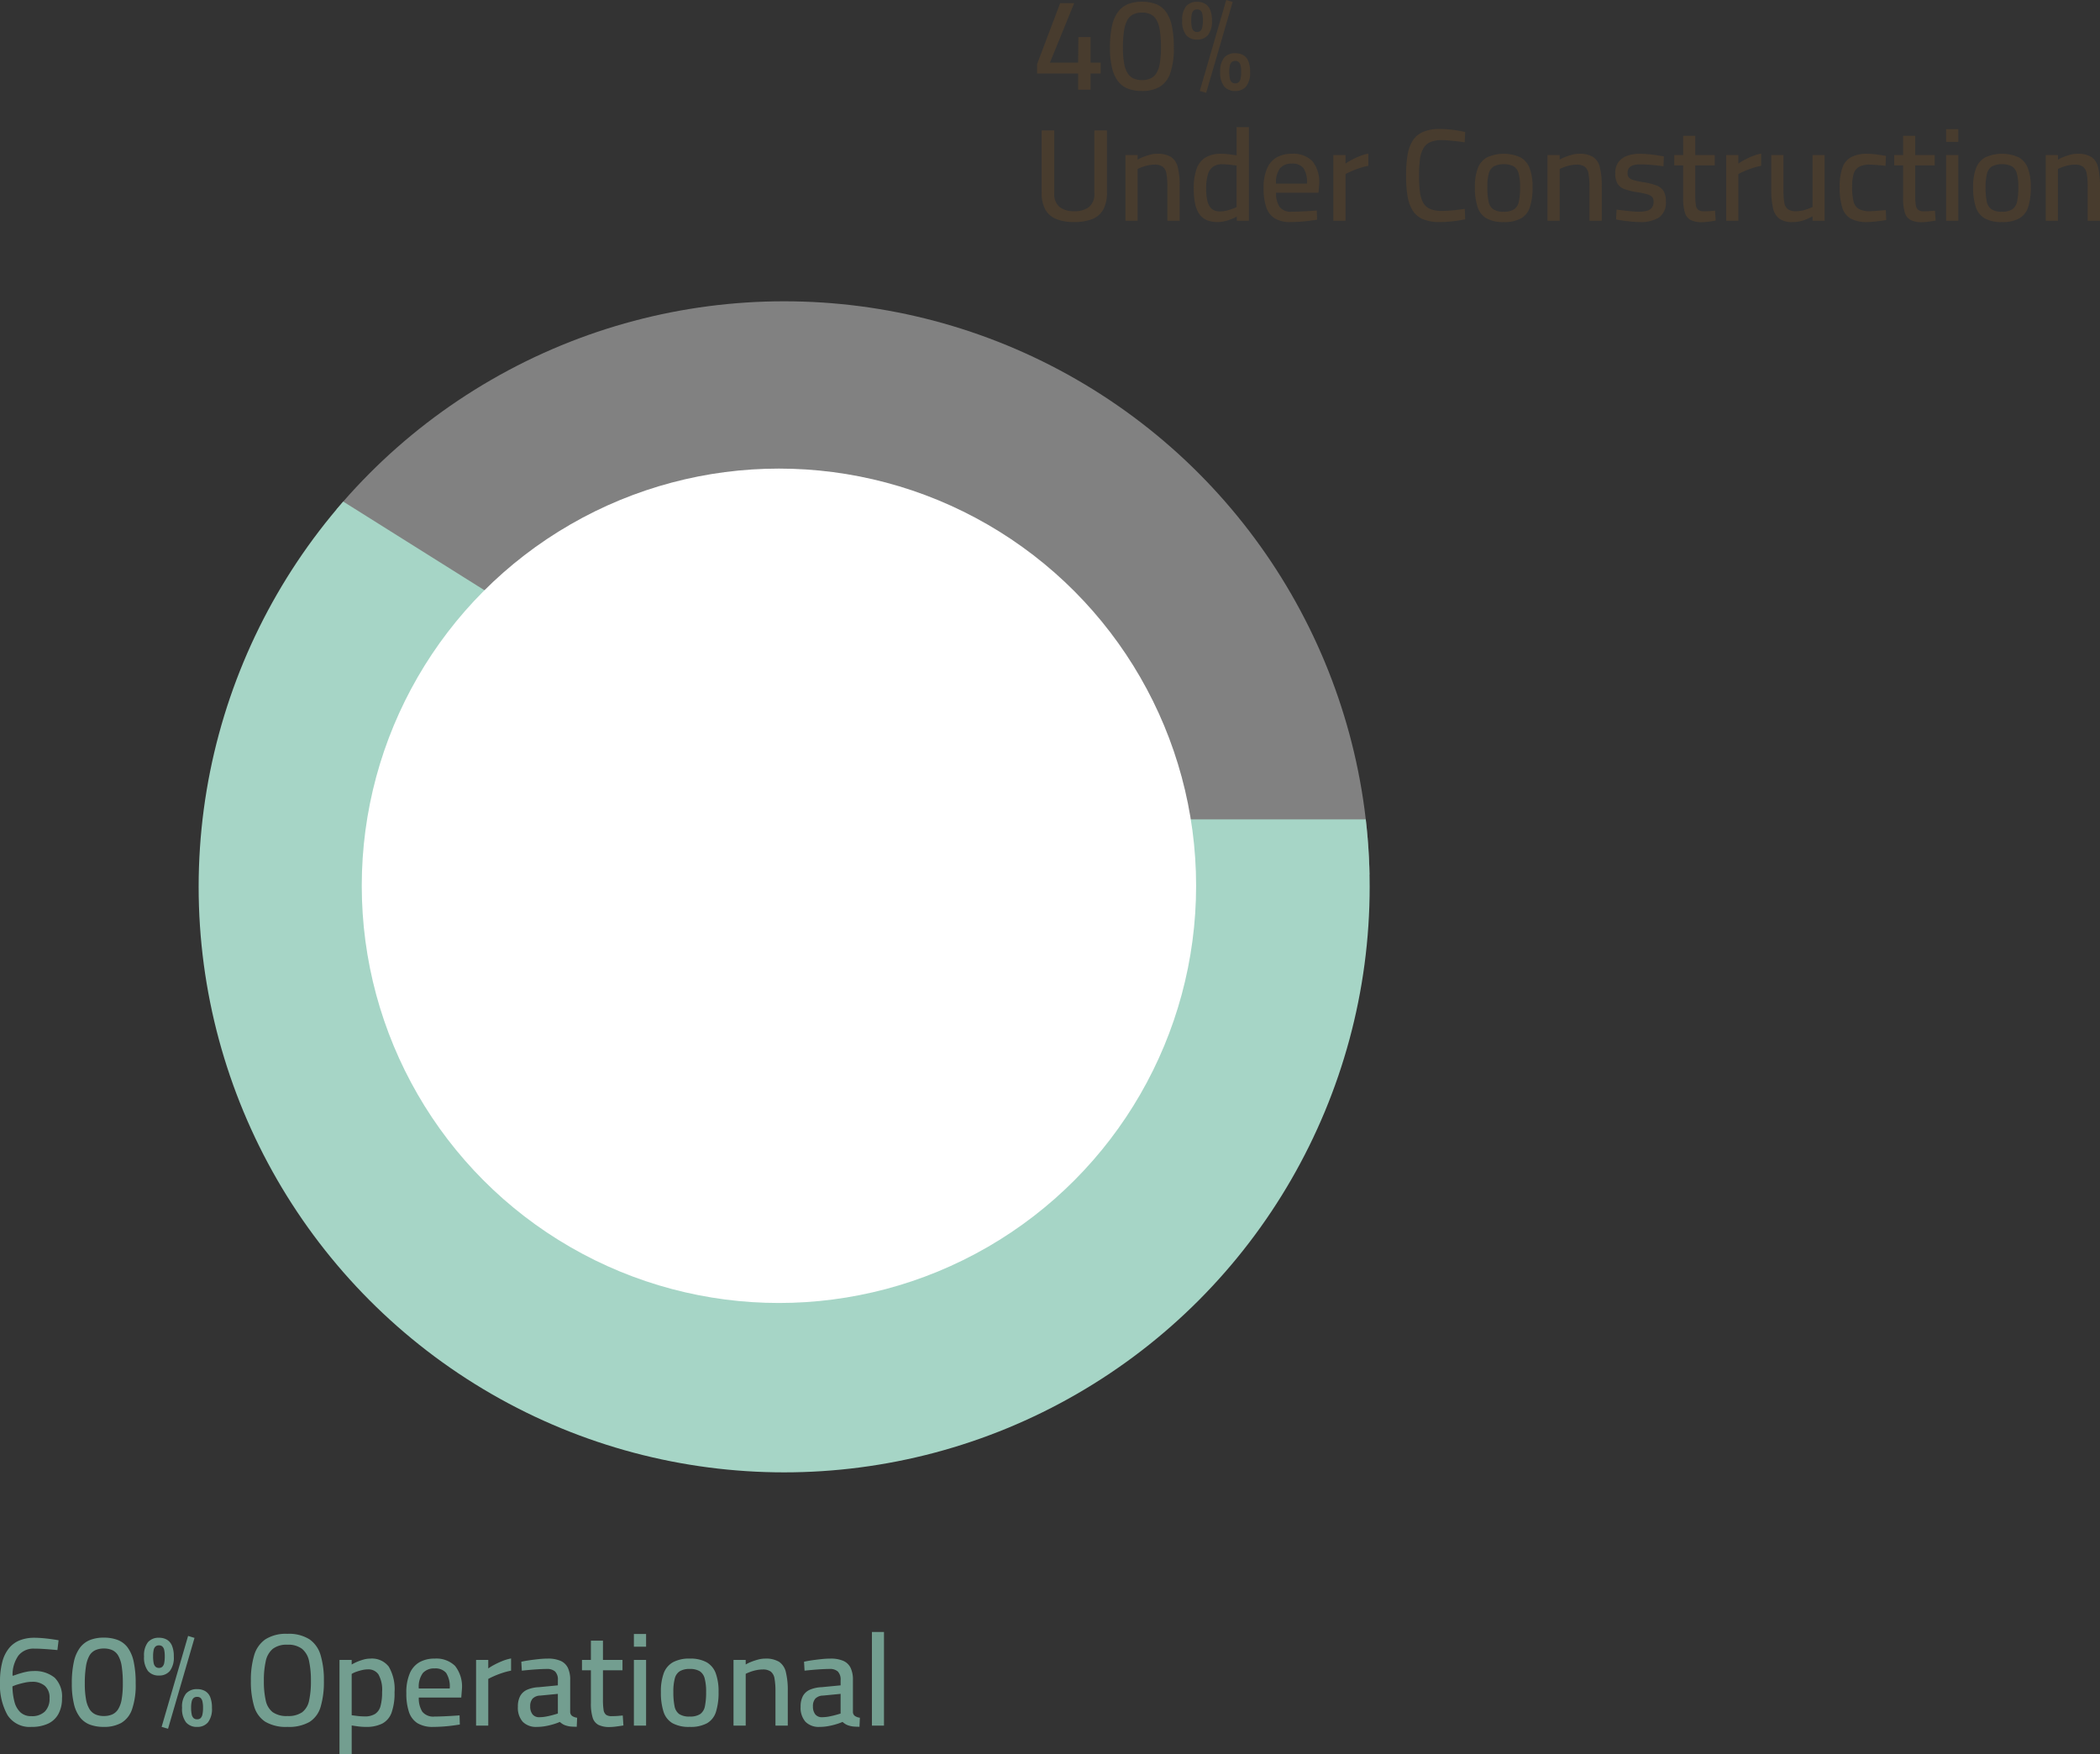 <svg xmlns="http://www.w3.org/2000/svg" xmlns:xlink="http://www.w3.org/1999/xlink" width="400.525" height="334.55" viewBox="0 0 400.525 334.55">
  <rect x="0" y="0" width="400.525" height="334.55" fill="#333333" stroke="none"/>
  <defs>
    <clipPath id="clip-path">
      <rect id="Rectangle_8" data-name="Rectangle 8" width="224.94" height="224.94" fill="none"/>
    </clipPath>
    <clipPath id="clip-path-2">
      <circle id="Ellipse_11" data-name="Ellipse 11" cx="111.672" cy="111.672" r="111.672" fill="#a6d5c6" opacity="0"/>
    </clipPath>
    <clipPath id="clip-path-3">
      <rect id="Rectangle_7" data-name="Rectangle 7" width="280.162" height="234.113" transform="translate(0)" fill="none"/>
    </clipPath>
    <clipPath id="clip-path-4">
      <rect id="Rectangle_6" data-name="Rectangle 6" width="308.08" height="234.113" fill="none"/>
    </clipPath>
    <clipPath id="clip-path-5">
      <rect id="Rectangle_5" data-name="Rectangle 5" width="345.57" height="234.113" fill="none"/>
    </clipPath>
  </defs>
  <g id="int-operating-status-white" transform="translate(1478.655 258.404)">
    <g id="Repeat_Grid_2" data-name="Repeat Grid 2" transform="translate(-1442.363 -202.139)" clip-path="url(#clip-path)">
      <g id="Group_4" data-name="Group 4" transform="translate(1.595 1.196)">
        <g id="Mask_Group_5" data-name="Mask Group 5" transform="translate(0 0)" clip-path="url(#clip-path-2)">
          <path id="_35_" data-name="35%" d="M473.423,271.9l182.282,22.788-184.03-177.2L356.624,188.882Z" transform="translate(-370.281 -177.555)" fill="#818181"/>
          <g id="Scroll_Group_2" data-name="Scroll Group 2" transform="translate(-20.546 0.075)" clip-path="url(#clip-path-3)" style="isolation: isolate">
            <g id="Component_1_5" data-name="Component 1 – 5" transform="translate(-12.364)">
              <g id="Scroll_Group_1" data-name="Scroll Group 1" clip-path="url(#clip-path-4)" style="isolation: isolate">
                <g id="Repeat_Grid_1" data-name="Repeat Grid 1" transform="translate(-17.15)" clip-path="url(#clip-path-5)">
                  <g id="Group_3" data-name="Group 3" transform="translate(0 21.143)">
                    <path id="_65_" data-name="65%" d="M278.667,462.187H471.233L334.642,594.678s-166.566-9.4-170.208-11.738-59.95-177.768-59.95-177.768L121.21,394.4l33.861-9.8Z" transform="translate(-104.484 -384.6)" fill="#a6d5c6"/>
                  </g>
                </g>
              </g>
            </g>
          </g>
        </g>
      </g>
    </g>
    <circle id="Ellipse_3" data-name="Ellipse 3" cx="79.567" cy="79.567" r="79.567" transform="translate(-1409.659 -169.036)" fill="#fff"/>
    <path id="Path_10105" data-name="Path 10105" d="M8.775,0V-3.075H.95v-1.8L5.35-16.5H8.025L3.4-5.15H8.775l.05-4.875H11.15V-5.15h1.925v2.075H11.15V0ZM20.95.25a7.533,7.533,0,0,1-2.6-.413,4.345,4.345,0,0,1-1.9-1.362,6.6,6.6,0,0,1-1.187-2.55,16.09,16.09,0,0,1-.413-3.95,18.513,18.513,0,0,1,.4-4.187A6.862,6.862,0,0,1,16.438-14.9a4.467,4.467,0,0,1,1.913-1.437,7.067,7.067,0,0,1,2.575-.437,7.4,7.4,0,0,1,2.663.438,4.29,4.29,0,0,1,1.9,1.437,6.969,6.969,0,0,1,1.15,2.675,19.054,19.054,0,0,1,.388,4.2,14.081,14.081,0,0,1-.7,4.938,4.787,4.787,0,0,1-2.05,2.575A6.674,6.674,0,0,1,20.95.25Zm0-2.075a4,4,0,0,0,1.575-.288,2.592,2.592,0,0,0,1.137-.975,5.077,5.077,0,0,0,.688-1.9,17.074,17.074,0,0,0,.225-3.038,20.828,20.828,0,0,0-.213-3.287,5.708,5.708,0,0,0-.662-2.025,2.6,2.6,0,0,0-1.125-1.05A3.845,3.845,0,0,0,20.95-14.7a3.888,3.888,0,0,0-1.6.312,2.519,2.519,0,0,0-1.138,1.038,5.934,5.934,0,0,0-.662,2.025A20.115,20.115,0,0,0,17.325-8a16.2,16.2,0,0,0,.237,3.037,5.087,5.087,0,0,0,.7,1.888,2.615,2.615,0,0,0,1.137.963A3.925,3.925,0,0,0,20.95-1.825ZM33.2.6,31.975.25l5.05-17.35,1.225.375ZM31.475-9.55a2.609,2.609,0,0,1-2.112-.875,4.268,4.268,0,0,1-.738-2.775,4.068,4.068,0,0,1,.738-2.7,2.646,2.646,0,0,1,2.112-.85A2.914,2.914,0,0,1,33-16.375a2.407,2.407,0,0,1,.963,1.163A5.146,5.146,0,0,1,34.3-13.2a4.216,4.216,0,0,1-.75,2.775A2.587,2.587,0,0,1,31.475-9.55Zm0-1.45a.9.9,0,0,0,.65-.238,1.347,1.347,0,0,0,.35-.725,6.328,6.328,0,0,0,.1-1.237,5.785,5.785,0,0,0-.1-1.188,1.253,1.253,0,0,0-.35-.687.935.935,0,0,0-.65-.225.971.971,0,0,0-.675.225,1.253,1.253,0,0,0-.35.687,5.786,5.786,0,0,0-.1,1.188,6.328,6.328,0,0,0,.1,1.237,1.347,1.347,0,0,0,.35.725A.94.94,0,0,0,31.475-11ZM38.75.25a2.646,2.646,0,0,1-2.125-.875,4.216,4.216,0,0,1-.75-2.775,4.02,4.02,0,0,1,.75-2.7,2.684,2.684,0,0,1,2.125-.85,2.982,2.982,0,0,1,1.537.375,2.32,2.32,0,0,1,.963,1.163,5.4,5.4,0,0,1,.325,2.037,4.17,4.17,0,0,1-.75,2.75A2.587,2.587,0,0,1,38.75.25Zm0-1.45a.925.925,0,0,0,.662-.225,1.394,1.394,0,0,0,.35-.713,5.644,5.644,0,0,0,.112-1.238,5.3,5.3,0,0,0-.112-1.212,1.293,1.293,0,0,0-.35-.675.959.959,0,0,0-.662-.213,1.008,1.008,0,0,0-.675.213,1.244,1.244,0,0,0-.362.675A5.162,5.162,0,0,0,37.6-3.4a5.821,5.821,0,0,0,.112,1.25,1.35,1.35,0,0,0,.362.725A.971.971,0,0,0,38.75-1.2ZM8,25.25a9.058,9.058,0,0,1-3.338-.55A4.154,4.154,0,0,1,2.55,22.925a6.4,6.4,0,0,1-.725-3.275V7.775h2.4v11.95a3.206,3.206,0,0,0,1,2.637A4.284,4.284,0,0,0,8,23.175a4.459,4.459,0,0,0,2.875-.812,3.206,3.206,0,0,0,1-2.637V7.775h2.4V19.65a6.429,6.429,0,0,1-.725,3.25,4.117,4.117,0,0,1-2.125,1.8A9.4,9.4,0,0,1,8,25.25ZM17.8,25V12.475h2.325v.875a6.553,6.553,0,0,1,1.025-.5,11.755,11.755,0,0,1,1.325-.437,5.212,5.212,0,0,1,1.35-.187,4.849,4.849,0,0,1,2.675.613,3.252,3.252,0,0,1,1.288,1.975A14.4,14.4,0,0,1,28.15,18.4V25H25.8V18.525a13.893,13.893,0,0,0-.175-2.475,2.131,2.131,0,0,0-.7-1.337A2.521,2.521,0,0,0,23.35,14.3a5.934,5.934,0,0,0-1.187.125,7.721,7.721,0,0,0-1.15.325,9.215,9.215,0,0,0-.888.375V25Zm17.575.25a6.062,6.062,0,0,1-1.475-.175,3.414,3.414,0,0,1-2.237-1.725,6,6,0,0,1-.625-1.837,14.568,14.568,0,0,1-.212-2.687,10.957,10.957,0,0,1,.525-3.663,4.194,4.194,0,0,1,1.675-2.2,5.635,5.635,0,0,1,3.075-.737,12.314,12.314,0,0,1,1.55.112q.875.113,1.35.188V7.15h2.35V25h-2.3l-.025-.8a7.4,7.4,0,0,1-.988.475,8.637,8.637,0,0,1-1.312.413A5.966,5.966,0,0,1,35.375,25.25Zm.425-2.025a5.357,5.357,0,0,0,1.2-.138,9.066,9.066,0,0,0,1.137-.337q.538-.2.863-.35V14.475q-.275-.05-.763-.1l-1-.1q-.513-.05-.937-.05a2.941,2.941,0,0,0-1.85.525,2.871,2.871,0,0,0-.963,1.55,9.487,9.487,0,0,0-.287,2.525,10.181,10.181,0,0,0,.2,2.25,3.5,3.5,0,0,0,.563,1.325,1.871,1.871,0,0,0,.838.65A2.869,2.869,0,0,0,35.8,23.225ZM49.3,25.25a5.592,5.592,0,0,1-3.038-.712A4.014,4.014,0,0,1,44.65,22.4a10.926,10.926,0,0,1-.5-3.575,9.226,9.226,0,0,1,.662-3.8A4.471,4.471,0,0,1,46.675,12.9a5.776,5.776,0,0,1,2.875-.675,5.1,5.1,0,0,1,3.887,1.387,6.346,6.346,0,0,1,1.313,4.463l-.125,1.575h-8.1a4.789,4.789,0,0,0,.675,2.712,2.7,2.7,0,0,0,2.35.913q.725,0,1.587-.038t1.713-.087q.85-.05,1.45-.1l.05,1.75q-.625.1-1.5.213t-1.812.175Q50.1,25.25,49.3,25.25Zm-2.775-7.325h5.9a4.844,4.844,0,0,0-.687-2.975,2.649,2.649,0,0,0-2.187-.85,2.847,2.847,0,0,0-2.25.875A4.44,4.44,0,0,0,46.525,17.925ZM57.45,25V12.475h2.325V14.1a10.312,10.312,0,0,1,1.15-.7,15.628,15.628,0,0,1,1.537-.713,8.527,8.527,0,0,1,1.662-.488v2.325a12.835,12.835,0,0,0-1.637.425q-.838.275-1.55.587t-1.162.562V25Zm20.3.25a8.089,8.089,0,0,1-3.213-.55,4.271,4.271,0,0,1-1.963-1.663,7.459,7.459,0,0,1-.975-2.775,23.745,23.745,0,0,1-.275-3.838,24.345,24.345,0,0,1,.275-3.9,7.33,7.33,0,0,1,.988-2.787A4.434,4.434,0,0,1,74.55,8.063,7.911,7.911,0,0,1,77.775,7.5q.875,0,1.775.087t1.688.225q.788.138,1.362.263l-.1,1.975q-.525-.1-1.312-.187t-1.6-.162q-.812-.075-1.488-.075a5.192,5.192,0,0,0-2.2.4,2.874,2.874,0,0,0-1.312,1.225,5.788,5.788,0,0,0-.625,2.1,24.8,24.8,0,0,0-.163,3.075,24.319,24.319,0,0,0,.163,3.025,5.838,5.838,0,0,0,.612,2.087,2.745,2.745,0,0,0,1.313,1.2,5.5,5.5,0,0,0,2.238.388A22.875,22.875,0,0,0,80.412,23q1.238-.125,2.112-.275l.075,2q-.6.125-1.412.25t-1.7.2Q78.6,25.25,77.75,25.25Zm12.2,0a6.468,6.468,0,0,1-3.3-.712,3.884,3.884,0,0,1-1.7-2.187,11.867,11.867,0,0,1-.5-3.75,10.1,10.1,0,0,1,.537-3.575,3.984,3.984,0,0,1,1.75-2.1,7.75,7.75,0,0,1,6.438,0,4,4,0,0,1,1.738,2.1A10.1,10.1,0,0,1,95.45,18.6a12.151,12.151,0,0,1-.488,3.75,3.831,3.831,0,0,1-1.687,2.188A6.527,6.527,0,0,1,89.95,25.25Zm0-1.975a3.474,3.474,0,0,0,2-.475,2.37,2.37,0,0,0,.9-1.512,13.085,13.085,0,0,0,.225-2.687,9.756,9.756,0,0,0-.275-2.587,2.3,2.3,0,0,0-.95-1.388,4.432,4.432,0,0,0-3.788,0,2.282,2.282,0,0,0-.962,1.388,9.756,9.756,0,0,0-.275,2.587,13.085,13.085,0,0,0,.225,2.688,2.393,2.393,0,0,0,.887,1.512A3.464,3.464,0,0,0,89.95,23.275ZM98.3,25V12.475h2.325v.875a6.553,6.553,0,0,1,1.025-.5,11.754,11.754,0,0,1,1.325-.437,5.212,5.212,0,0,1,1.35-.187,4.849,4.849,0,0,1,2.675.613,3.252,3.252,0,0,1,1.287,1.975,14.4,14.4,0,0,1,.363,3.587V25H106.3V18.525a13.893,13.893,0,0,0-.175-2.475,2.131,2.131,0,0,0-.7-1.337,2.521,2.521,0,0,0-1.575-.412,5.934,5.934,0,0,0-1.187.125,7.722,7.722,0,0,0-1.15.325,9.215,9.215,0,0,0-.887.375V25Zm17.625.25q-.65,0-1.488-.075t-1.65-.187q-.812-.112-1.413-.237l.1-1.875q.625.075,1.425.175t1.563.163q.763.062,1.213.063a5.956,5.956,0,0,0,1.575-.175,1.773,1.773,0,0,0,.95-.587,1.793,1.793,0,0,0,.325-1.138,1.389,1.389,0,0,0-.25-.888,1.9,1.9,0,0,0-.925-.525,14.224,14.224,0,0,0-1.975-.413,12.864,12.864,0,0,1-2.325-.562,2.645,2.645,0,0,1-1.375-1.037,3.592,3.592,0,0,1-.45-1.95,3.486,3.486,0,0,1,.662-2.263,3.639,3.639,0,0,1,1.725-1.162,7.105,7.105,0,0,1,2.238-.35q.75,0,1.612.075t1.662.2q.8.125,1.375.225l-.075,1.9q-.6-.1-1.4-.187t-1.6-.137q-.8-.05-1.4-.05a5.327,5.327,0,0,0-1.262.138,1.626,1.626,0,0,0-.875.5,1.543,1.543,0,0,0-.312,1.038,1.3,1.3,0,0,0,.225.8,1.784,1.784,0,0,0,.9.512,14.325,14.325,0,0,0,1.925.413,11.766,11.766,0,0,1,2.475.625,2.7,2.7,0,0,1,1.35,1.075,3.7,3.7,0,0,1,.425,1.925,3.449,3.449,0,0,1-1.312,3.1A6.5,6.5,0,0,1,115.925,25.25Zm11.825.025a4.7,4.7,0,0,1-2.113-.4,2.3,2.3,0,0,1-1.125-1.388,9,9,0,0,1-.337-2.787V14.45h-1.7V12.475h1.7V8.8h2.3v3.675H130.2V14.45h-3.725v5.6a12.53,12.53,0,0,0,.113,1.913,1.479,1.479,0,0,0,.463.962,1.779,1.779,0,0,0,1.1.275q.25,0,.625-.013t.775-.05q.4-.037.7-.062l.125,1.9q-.575.1-1.35.2A10.342,10.342,0,0,1,127.75,25.275ZM132.375,25V12.475H134.7V14.1a10.313,10.313,0,0,1,1.15-.7,15.63,15.63,0,0,1,1.538-.713,8.527,8.527,0,0,1,1.663-.488v2.325a12.835,12.835,0,0,0-1.638.425q-.838.275-1.55.587T134.7,16.1V25Zm12.6.25a4.02,4.02,0,0,1-2.488-.663A3.464,3.464,0,0,1,141.3,22.55a15.888,15.888,0,0,1-.325-3.55V12.475H143.3v6.5a16.166,16.166,0,0,0,.15,2.475,2.013,2.013,0,0,0,.663,1.325,2.474,2.474,0,0,0,1.538.4,5.862,5.862,0,0,0,1.837-.275,11.858,11.858,0,0,0,1.363-.525v-9.9h2.3V25h-2.3v-.85a11.041,11.041,0,0,1-1.713.775A6.455,6.455,0,0,1,144.975,25.25Zm14.325,0a6.385,6.385,0,0,1-3.175-.663A3.625,3.625,0,0,1,154.5,22.45a12.965,12.965,0,0,1-.475-3.875,10.739,10.739,0,0,1,.525-3.713,3.631,3.631,0,0,1,1.7-2.012,6.544,6.544,0,0,1,3.075-.625q.45,0,1.087.063t1.3.163q.662.1,1.137.175l-.075,1.9q-.425-.05-1-.1t-1.1-.087q-.525-.038-.875-.038a4.22,4.22,0,0,0-2.087.425,2.254,2.254,0,0,0-1.025,1.35,8.714,8.714,0,0,0-.287,2.5,11.214,11.214,0,0,0,.262,2.712,2.261,2.261,0,0,0,.988,1.45,4.23,4.23,0,0,0,2.15.438q.35,0,.887-.037t1.125-.088q.588-.05,1.013-.075l.075,1.9q-.5.075-1.163.163t-1.312.15Q159.775,25.25,159.3,25.25Zm10.4.025a4.7,4.7,0,0,1-2.113-.4,2.3,2.3,0,0,1-1.125-1.388,9,9,0,0,1-.337-2.787V14.45h-1.7V12.475h1.7V8.8h2.3v3.675h3.725V14.45h-3.725v5.6a12.531,12.531,0,0,0,.112,1.913,1.479,1.479,0,0,0,.463.962,1.779,1.779,0,0,0,1.1.275q.25,0,.625-.013t.775-.05q.4-.037.7-.062l.125,1.9q-.575.1-1.35.2A10.342,10.342,0,0,1,169.7,25.275ZM174.325,25V12.475h2.325V25Zm0-15.05V7.525h2.325V9.95Zm10.65,15.3a6.468,6.468,0,0,1-3.3-.712,3.884,3.884,0,0,1-1.7-2.187,11.867,11.867,0,0,1-.5-3.75,10.1,10.1,0,0,1,.538-3.575,3.985,3.985,0,0,1,1.75-2.1,7.75,7.75,0,0,1,6.438,0,4,4,0,0,1,1.738,2.1,10.1,10.1,0,0,1,.537,3.575,12.151,12.151,0,0,1-.487,3.75,3.831,3.831,0,0,1-1.687,2.188A6.527,6.527,0,0,1,184.975,25.25Zm0-1.975a3.474,3.474,0,0,0,2-.475,2.37,2.37,0,0,0,.9-1.512A13.086,13.086,0,0,0,188.1,18.6a9.756,9.756,0,0,0-.275-2.587,2.3,2.3,0,0,0-.95-1.388,4.432,4.432,0,0,0-3.788,0,2.282,2.282,0,0,0-.962,1.388,9.756,9.756,0,0,0-.275,2.587,13.085,13.085,0,0,0,.225,2.688,2.393,2.393,0,0,0,.887,1.512A3.464,3.464,0,0,0,184.975,23.275ZM193.325,25V12.475h2.325v.875a6.553,6.553,0,0,1,1.025-.5A11.755,11.755,0,0,1,198,12.413a5.212,5.212,0,0,1,1.35-.187,4.849,4.849,0,0,1,2.675.613,3.252,3.252,0,0,1,1.288,1.975,14.4,14.4,0,0,1,.362,3.587V25h-2.35V18.525a13.893,13.893,0,0,0-.175-2.475,2.131,2.131,0,0,0-.7-1.337,2.521,2.521,0,0,0-1.575-.412,5.934,5.934,0,0,0-1.187.125,7.722,7.722,0,0,0-1.15.325,9.217,9.217,0,0,0-.887.375V25Z" transform="translate(-1281.805 -241.304)" fill="#483c2e"/>
    <path id="Path_10106" data-name="Path 10106" d="M7.15.25A5,5,0,0,1,2.575-2.013,11.769,11.769,0,0,1,1.15-8.3a14.615,14.615,0,0,1,.45-3.888,6.814,6.814,0,0,1,1.312-2.625,5.059,5.059,0,0,1,2.075-1.475,7.486,7.486,0,0,1,2.688-.462q.775,0,1.637.075t1.663.188q.8.112,1.35.212L12.1-14.4q-.475-.05-1.225-.113T9.3-14.625q-.825-.05-1.6-.05a3.645,3.645,0,0,0-3.05,1.337A6.312,6.312,0,0,0,3.55-9.5a4.829,4.829,0,0,0,.662-.2q.413-.15.975-.312t1.137-.275A5.852,5.852,0,0,1,7.45-10.4a5.974,5.974,0,0,1,4.125,1.263,5.049,5.049,0,0,1,1.4,3.937,6.066,6.066,0,0,1-.687,2.988A4.323,4.323,0,0,1,10.3-.362,7.348,7.348,0,0,1,7.15.25Zm0-2.05a3.469,3.469,0,0,0,2.563-.888A3.433,3.433,0,0,0,10.6-5.225a2.955,2.955,0,0,0-.887-2.35A3.62,3.62,0,0,0,7.25-8.35,6.44,6.44,0,0,0,5.9-8.2q-.7.15-1.325.337a7.694,7.694,0,0,0-1.05.388,11.872,11.872,0,0,0,.375,2.9A4.217,4.217,0,0,0,5.037-2.537,2.966,2.966,0,0,0,7.15-1.8ZM20.95.25a7.533,7.533,0,0,1-2.6-.413,4.345,4.345,0,0,1-1.9-1.362,6.6,6.6,0,0,1-1.187-2.55,16.09,16.09,0,0,1-.413-3.95,18.513,18.513,0,0,1,.4-4.187A6.862,6.862,0,0,1,16.438-14.9a4.467,4.467,0,0,1,1.913-1.437,7.067,7.067,0,0,1,2.575-.437,7.4,7.4,0,0,1,2.663.438,4.29,4.29,0,0,1,1.9,1.437,6.969,6.969,0,0,1,1.15,2.675,19.054,19.054,0,0,1,.388,4.2,14.081,14.081,0,0,1-.7,4.938,4.787,4.787,0,0,1-2.05,2.575A6.674,6.674,0,0,1,20.95.25Zm0-2.075a4,4,0,0,0,1.575-.288,2.592,2.592,0,0,0,1.137-.975,5.077,5.077,0,0,0,.688-1.9,17.074,17.074,0,0,0,.225-3.038,20.828,20.828,0,0,0-.213-3.287,5.708,5.708,0,0,0-.662-2.025,2.6,2.6,0,0,0-1.125-1.05A3.845,3.845,0,0,0,20.95-14.7a3.888,3.888,0,0,0-1.6.312,2.519,2.519,0,0,0-1.138,1.038,5.934,5.934,0,0,0-.662,2.025A20.115,20.115,0,0,0,17.325-8a16.2,16.2,0,0,0,.237,3.037,5.087,5.087,0,0,0,.7,1.888,2.615,2.615,0,0,0,1.137.963A3.925,3.925,0,0,0,20.95-1.825ZM33.2.6,31.975.25l5.05-17.35,1.225.375ZM31.475-9.55a2.609,2.609,0,0,1-2.112-.875,4.268,4.268,0,0,1-.738-2.775,4.068,4.068,0,0,1,.738-2.7,2.646,2.646,0,0,1,2.112-.85A2.914,2.914,0,0,1,33-16.375a2.407,2.407,0,0,1,.963,1.163A5.146,5.146,0,0,1,34.3-13.2a4.216,4.216,0,0,1-.75,2.775A2.587,2.587,0,0,1,31.475-9.55Zm0-1.45a.9.9,0,0,0,.65-.238,1.347,1.347,0,0,0,.35-.725,6.328,6.328,0,0,0,.1-1.237,5.785,5.785,0,0,0-.1-1.188,1.253,1.253,0,0,0-.35-.687.935.935,0,0,0-.65-.225.971.971,0,0,0-.675.225,1.253,1.253,0,0,0-.35.687,5.786,5.786,0,0,0-.1,1.188,6.328,6.328,0,0,0,.1,1.237,1.347,1.347,0,0,0,.35.725A.94.94,0,0,0,31.475-11ZM38.75.25a2.646,2.646,0,0,1-2.125-.875,4.216,4.216,0,0,1-.75-2.775,4.02,4.02,0,0,1,.75-2.7,2.684,2.684,0,0,1,2.125-.85,2.982,2.982,0,0,1,1.537.375,2.32,2.32,0,0,1,.963,1.163,5.4,5.4,0,0,1,.325,2.037,4.17,4.17,0,0,1-.75,2.75A2.587,2.587,0,0,1,38.75.25Zm0-1.45a.925.925,0,0,0,.662-.225,1.394,1.394,0,0,0,.35-.713,5.644,5.644,0,0,0,.112-1.238,5.3,5.3,0,0,0-.112-1.212,1.293,1.293,0,0,0-.35-.675.959.959,0,0,0-.662-.213,1.008,1.008,0,0,0-.675.213,1.244,1.244,0,0,0-.362.675A5.162,5.162,0,0,0,37.6-3.4a5.821,5.821,0,0,0,.112,1.25,1.35,1.35,0,0,0,.362.725A.971.971,0,0,0,38.75-1.2ZM55.975.25a7.719,7.719,0,0,1-4.237-.988,5.24,5.24,0,0,1-2.125-2.95A16.432,16.432,0,0,1,49-8.525a16.478,16.478,0,0,1,.625-4.887,5.6,5.6,0,0,1,2.138-3.038,7.305,7.305,0,0,1,4.212-1.05,7.322,7.322,0,0,1,4.188,1.038A5.543,5.543,0,0,1,62.3-13.425a16.605,16.605,0,0,1,.625,4.9,16.74,16.74,0,0,1-.613,4.912A5.068,5.068,0,0,1,60.188-.7,7.906,7.906,0,0,1,55.975.25Zm0-2.075a4.623,4.623,0,0,0,2.813-.725A3.712,3.712,0,0,0,60.1-4.763a16.827,16.827,0,0,0,.35-3.762,17.245,17.245,0,0,0-.35-3.762,4.077,4.077,0,0,0-1.325-2.337,4.312,4.312,0,0,0-2.8-.8,4.3,4.3,0,0,0-2.812.8A4.163,4.163,0,0,0,51.838-12.3a16.635,16.635,0,0,0-.362,3.775,16.587,16.587,0,0,0,.35,3.7,3.839,3.839,0,0,0,1.313,2.25A4.555,4.555,0,0,0,55.975-1.825ZM65.9,5.45V-12.525h2.325v.875a8.777,8.777,0,0,1,.975-.488,9.562,9.562,0,0,1,1.275-.45,4.852,4.852,0,0,1,1.3-.187A4.036,4.036,0,0,1,75.3-11.238a8.469,8.469,0,0,1,1.1,4.863,11.06,11.06,0,0,1-.562,3.888,3.8,3.8,0,0,1-1.775,2.1A6.73,6.73,0,0,1,70.925.25a11.621,11.621,0,0,1-1.512-.1q-.762-.1-1.187-.175V5.45Zm4.8-7.2a3.634,3.634,0,0,0,1.988-.475,2.549,2.549,0,0,0,1.037-1.5,9.78,9.78,0,0,0,.3-2.675,5.955,5.955,0,0,0-.7-3.362,2.3,2.3,0,0,0-1.975-.962,4.986,4.986,0,0,0-1.137.137,10.255,10.255,0,0,0-1.113.325,4.3,4.3,0,0,0-.875.413v7.875q.375.05,1.088.138A11.382,11.382,0,0,0,70.7-1.75Zm13.1,2a5.592,5.592,0,0,1-3.037-.713A4.014,4.014,0,0,1,79.15-2.6a10.926,10.926,0,0,1-.5-3.575,9.226,9.226,0,0,1,.662-3.8A4.471,4.471,0,0,1,81.175-12.1a5.776,5.776,0,0,1,2.875-.675,5.1,5.1,0,0,1,3.887,1.387A6.346,6.346,0,0,1,89.25-6.925L89.125-5.35h-8.1A4.789,4.789,0,0,0,81.7-2.638a2.7,2.7,0,0,0,2.35.913q.725,0,1.588-.038T87.35-1.85q.85-.05,1.45-.1L88.85-.2q-.625.1-1.5.213T85.537.188Q84.6.25,83.8.25ZM81.025-7.075h5.9a4.844,4.844,0,0,0-.687-2.975,2.649,2.649,0,0,0-2.187-.85,2.847,2.847,0,0,0-2.25.875A4.44,4.44,0,0,0,81.025-7.075ZM91.95,0V-12.525h2.325V-10.9a10.312,10.312,0,0,1,1.15-.7,15.629,15.629,0,0,1,1.537-.713,8.527,8.527,0,0,1,1.662-.488v2.325a12.835,12.835,0,0,0-1.637.425q-.838.275-1.55.587T94.275-8.9V0Zm11.6.25a3.547,3.547,0,0,1-2.7-.975A4.029,4.029,0,0,1,99.925-3.6a4.135,4.135,0,0,1,.45-2.063,2.828,2.828,0,0,1,1.338-1.187,6.263,6.263,0,0,1,2.213-.475l3.625-.35V-8.65a2.2,2.2,0,0,0-.525-1.663,2.243,2.243,0,0,0-1.575-.488q-.65,0-1.525.05t-1.725.125q-.85.075-1.525.15l-.1-1.7q.625-.15,1.488-.275t1.813-.225a16.809,16.809,0,0,1,1.75-.1,5.968,5.968,0,0,1,2.425.425,2.783,2.783,0,0,1,1.4,1.325A5.2,5.2,0,0,1,109.9-8.7v6.15a.939.939,0,0,0,.412.737,2.187,2.187,0,0,0,.912.313L111.15.225q-.55,0-1.037-.037a4,4,0,0,1-.888-.162,2.6,2.6,0,0,1-.713-.287,3.708,3.708,0,0,1-.587-.438,11.03,11.03,0,0,1-1.175.425A13.192,13.192,0,0,1,105.2.1,9.206,9.206,0,0,1,103.55.25Zm.475-1.85a6.939,6.939,0,0,0,1.287-.125q.662-.125,1.262-.288t.975-.287V-6.05l-3.325.325a2.121,2.121,0,0,0-1.5.587,2.148,2.148,0,0,0-.45,1.463,2.389,2.389,0,0,0,.438,1.525A1.576,1.576,0,0,0,104.025-1.6Zm13.4,1.875a4.7,4.7,0,0,1-2.113-.4,2.3,2.3,0,0,1-1.125-1.388A9,9,0,0,1,113.85-4.3v-6.25h-1.7v-1.975h1.7V-16.2h2.3v3.675h3.725v1.975H116.15v5.6a12.53,12.53,0,0,0,.113,1.912,1.479,1.479,0,0,0,.463.963,1.779,1.779,0,0,0,1.1.275q.25,0,.625-.013t.775-.05q.4-.037.7-.062l.125,1.9q-.575.1-1.35.2A10.342,10.342,0,0,1,117.425.275ZM122.05,0V-12.525h2.325V0Zm0-15.05v-2.425h2.325v2.425ZM132.7.25a6.468,6.468,0,0,1-3.3-.713,3.884,3.884,0,0,1-1.7-2.187,11.867,11.867,0,0,1-.5-3.75,10.1,10.1,0,0,1,.537-3.575,3.985,3.985,0,0,1,1.75-2.1,6.4,6.4,0,0,1,3.212-.7,6.385,6.385,0,0,1,3.225.7,4,4,0,0,1,1.738,2.1A10.1,10.1,0,0,1,138.2-6.4a12.151,12.151,0,0,1-.487,3.75,3.831,3.831,0,0,1-1.687,2.187A6.527,6.527,0,0,1,132.7.25Zm0-1.975a3.474,3.474,0,0,0,2-.475,2.37,2.37,0,0,0,.9-1.512,13.086,13.086,0,0,0,.225-2.688,9.756,9.756,0,0,0-.275-2.588,2.3,2.3,0,0,0-.95-1.387,3.566,3.566,0,0,0-1.9-.425,3.578,3.578,0,0,0-1.887.425,2.282,2.282,0,0,0-.962,1.387,9.756,9.756,0,0,0-.275,2.588,13.085,13.085,0,0,0,.225,2.688,2.393,2.393,0,0,0,.887,1.512A3.464,3.464,0,0,0,132.7-1.725ZM141.05,0V-12.525h2.325v.875a6.553,6.553,0,0,1,1.025-.5,11.755,11.755,0,0,1,1.325-.437,5.212,5.212,0,0,1,1.35-.187,4.849,4.849,0,0,1,2.675.613,3.252,3.252,0,0,1,1.288,1.975A14.4,14.4,0,0,1,151.4-6.6V0h-2.35V-6.475a13.893,13.893,0,0,0-.175-2.475,2.131,2.131,0,0,0-.7-1.338A2.521,2.521,0,0,0,146.6-10.7a5.934,5.934,0,0,0-1.187.125,7.722,7.722,0,0,0-1.15.325,9.217,9.217,0,0,0-.887.375V0Zm16.425.25a3.547,3.547,0,0,1-2.7-.975A4.028,4.028,0,0,1,153.85-3.6a4.135,4.135,0,0,1,.45-2.063,2.828,2.828,0,0,1,1.337-1.187,6.264,6.264,0,0,1,2.213-.475l3.625-.35V-8.65a2.2,2.2,0,0,0-.525-1.663,2.243,2.243,0,0,0-1.575-.488q-.65,0-1.525.05t-1.725.125q-.85.075-1.525.15l-.1-1.7q.625-.15,1.488-.275t1.813-.225a16.809,16.809,0,0,1,1.75-.1,5.968,5.968,0,0,1,2.425.425,2.783,2.783,0,0,1,1.4,1.325,5.2,5.2,0,0,1,.45,2.325v6.15a.939.939,0,0,0,.413.737,2.187,2.187,0,0,0,.913.313L165.075.225q-.55,0-1.037-.037a4,4,0,0,1-.887-.162,2.6,2.6,0,0,1-.713-.287A3.708,3.708,0,0,1,161.85-.7a11.029,11.029,0,0,1-1.175.425,13.193,13.193,0,0,1-1.55.375A9.206,9.206,0,0,1,157.475.25Zm.475-1.85a6.939,6.939,0,0,0,1.288-.125q.662-.125,1.262-.288t.975-.287V-6.05l-3.325.325a2.121,2.121,0,0,0-1.5.587,2.148,2.148,0,0,0-.45,1.463,2.389,2.389,0,0,0,.438,1.525A1.576,1.576,0,0,0,157.95-1.6Zm9.5,1.6V-17.85h2.3V0Z" transform="translate(-1479.805 70.696)" fill="#739e90"/>
  </g>
</svg>
